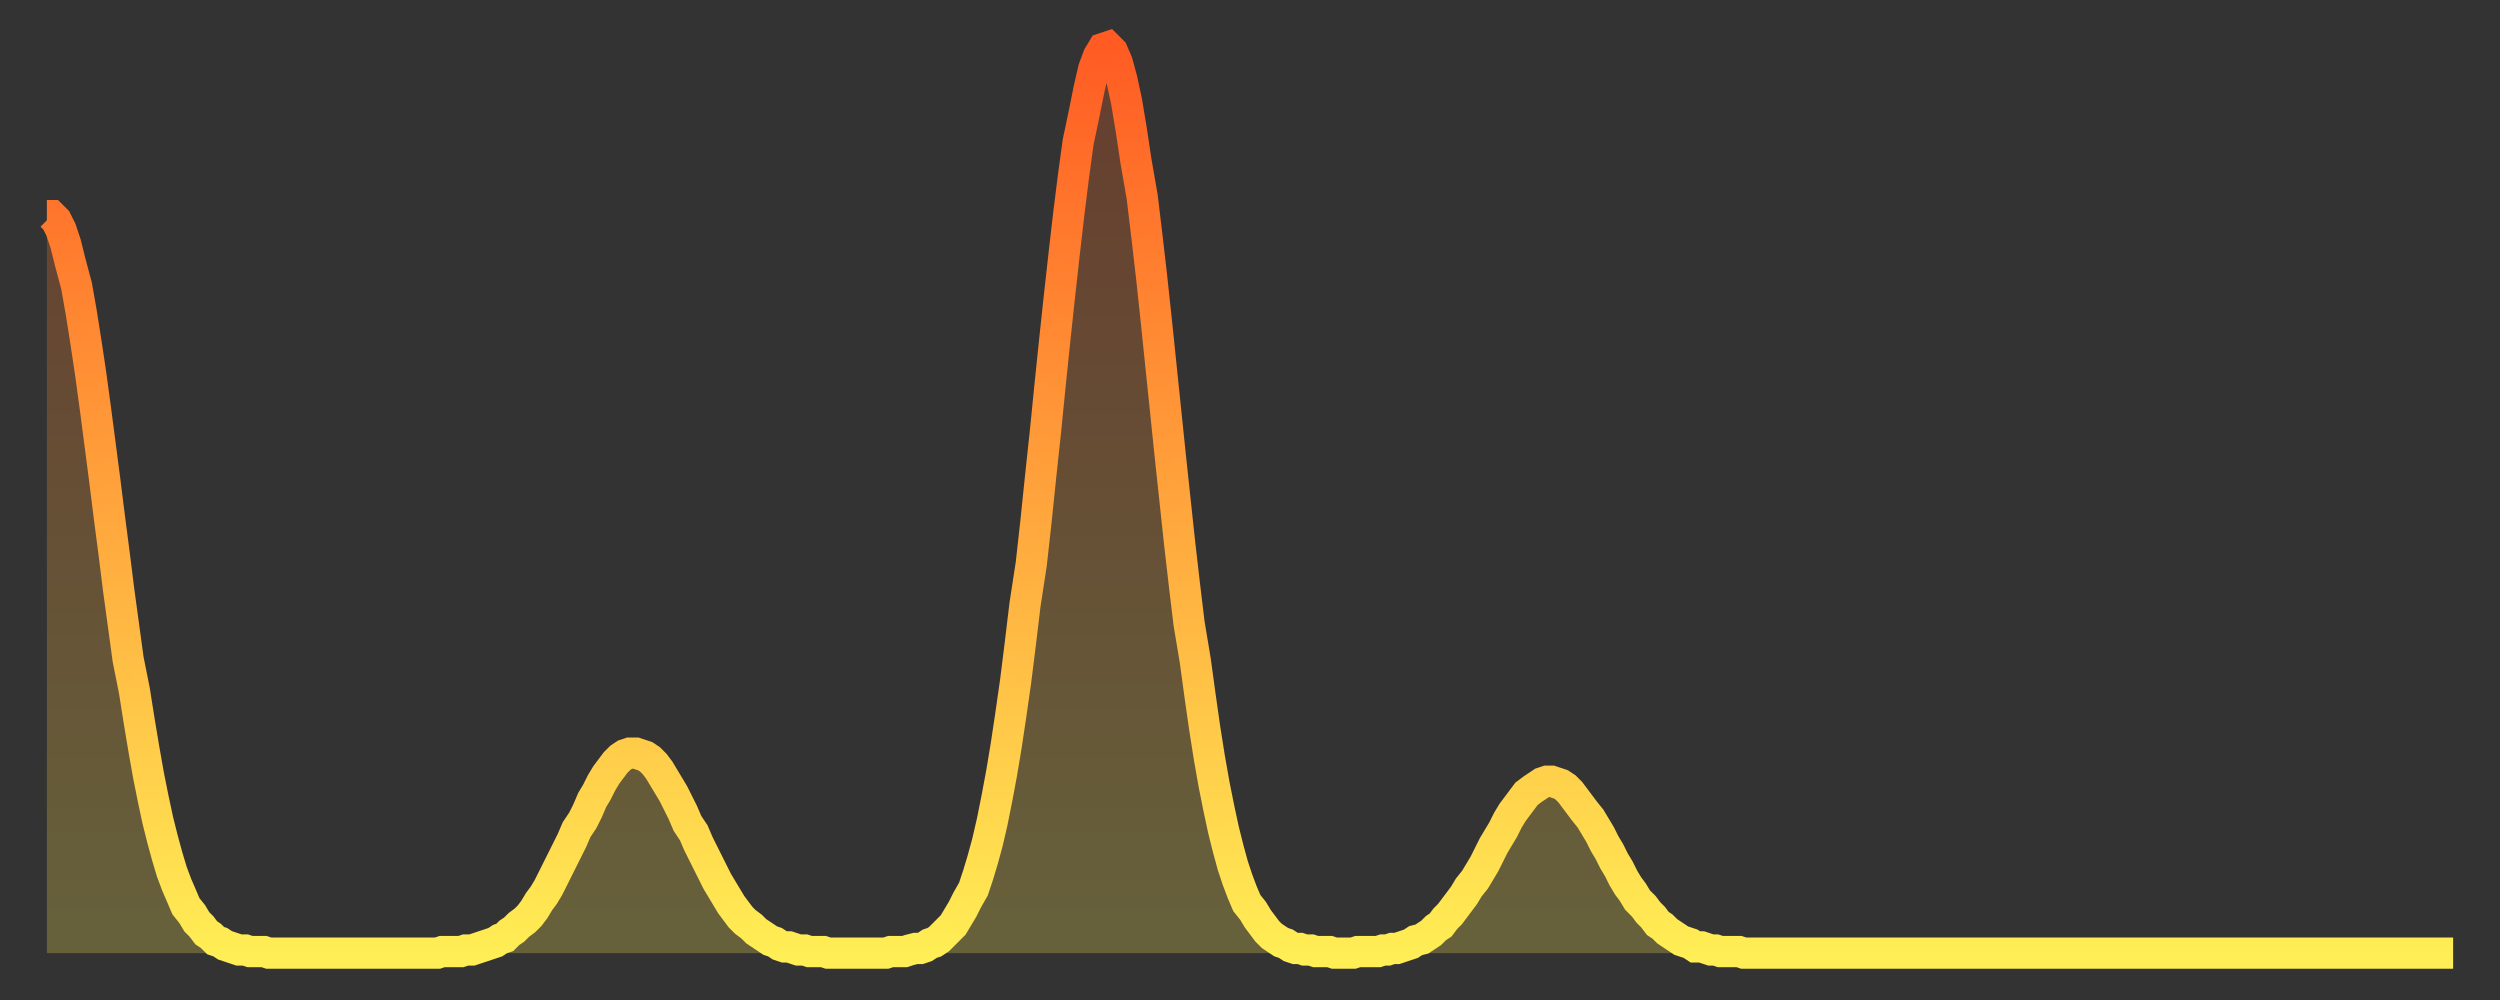 <?xml version="1.0" encoding="utf-8" ?>
<svg baseProfile="full" height="64" version="1.1" width="160" xmlns="http://www.w3.org/2000/svg" xmlns:ev="http://www.w3.org/2001/xml-events" xmlns:xlink="http://www.w3.org/1999/xlink"><rect width="100%" height="100%" fill="#333333" stroke="none"/><defs><linearGradient id="id3117934" x1="0" x2="0" y1="0" y2="1"><stop offset="0%" stop-color="#ff5b23" /><stop offset="50%" stop-color="#ffa43c" /><stop offset="100%" stop-color="#ffee55" /></linearGradient></defs><g transform="translate(3,3)"><g><path d="M 0.0 10.8 0.3 10.8 0.6 11.1 0.9 11.7 1.2 12.6 1.5 13.8 1.9 15.3 2.2 17.0 2.5 18.9 2.8 20.9 3.1 23.1 3.4 25.4 3.7 27.7 4.0 30.1 4.3 32.4 4.6 34.8 4.9 37.0 5.2 39.2 5.6 41.2 5.9 43.1 6.2 44.9 6.5 46.6 6.8 48.1 7.1 49.5 7.4 50.7 7.7 51.8 8.0 52.8 8.3 53.6 8.6 54.3 8.9 55.0 9.3 55.5 9.6 56.0 9.9 56.3 10.2 56.7 10.5 56.9 10.8 57.2 11.1 57.3 11.4 57.5 11.7 57.6 12.0 57.7 12.3 57.8 12.7 57.8 13.0 57.9 13.3 57.9 13.6 57.9 13.9 57.9 14.2 58.0 14.5 58.0 14.8 58.0 15.1 58.0 15.4 58.0 15.7 58.0 16.0 58.0 16.4 58.0 16.7 58.0 17.0 58.0 17.3 58.0 17.6 58.0 17.9 58.0 18.2 58.0 18.5 58.0 18.8 58.0 19.1 58.0 19.4 58.0 19.8 58.0 20.1 58.0 20.4 58.0 20.7 58.0 21.0 58.0 21.3 58.0 21.6 58.0 21.9 58.0 22.2 58.0 22.5 58.0 22.8 58.0 23.1 58.0 23.5 58.0 23.8 58.0 24.1 58.0 24.4 58.0 24.7 58.0 25.0 58.0 25.3 57.9 25.6 57.9 25.9 57.9 26.2 57.9 26.5 57.9 26.8 57.8 27.2 57.8 27.5 57.7 27.8 57.6 28.1 57.5 28.4 57.4 28.7 57.3 29.0 57.1 29.3 57.0 29.6 56.7 29.9 56.5 30.2 56.2 30.6 55.9 30.9 55.6 31.2 55.2 31.5 54.7 31.8 54.3 32.1 53.8 32.4 53.2 32.7 52.6 33.0 52.0 33.3 51.4 33.6 50.8 33.9 50.1 34.3 49.5 34.6 48.9 34.9 48.2 35.2 47.7 35.5 47.1 35.8 46.6 36.1 46.2 36.4 45.8 36.7 45.5 37.0 45.3 37.3 45.2 37.7 45.2 38.0 45.3 38.3 45.4 38.6 45.6 38.9 45.9 39.2 46.3 39.5 46.8 39.8 47.3 40.1 47.8 40.4 48.4 40.7 49.0 41.0 49.7 41.4 50.3 41.7 51.0 42.0 51.6 42.3 52.2 42.6 52.8 42.9 53.4 43.2 53.9 43.5 54.4 43.8 54.9 44.1 55.3 44.4 55.7 44.7 56.0 45.1 56.3 45.4 56.6 45.7 56.8 46.0 57.0 46.3 57.2 46.6 57.3 46.9 57.5 47.2 57.6 47.5 57.6 47.8 57.7 48.1 57.8 48.5 57.8 48.8 57.9 49.1 57.9 49.4 57.9 49.7 57.9 50.0 58.0 50.3 58.0 50.6 58.0 50.9 58.0 51.2 58.0 51.5 58.0 51.8 58.0 52.2 58.0 52.5 58.0 52.8 58.0 53.1 58.0 53.4 58.0 53.7 58.0 54.0 57.9 54.3 57.9 54.6 57.9 54.9 57.9 55.2 57.8 55.6 57.7 55.9 57.7 56.2 57.6 56.5 57.4 56.8 57.3 57.1 57.1 57.4 56.8 57.7 56.5 58.0 56.2 58.3 55.7 58.6 55.2 58.9 54.6 59.3 53.9 59.6 53.0 59.9 52.0 60.2 50.9 60.5 49.6 60.8 48.1 61.1 46.5 61.4 44.7 61.7 42.7 62.0 40.6 62.3 38.2 62.6 35.7 63.0 33.1 63.3 30.4 63.6 27.5 63.9 24.7 64.2 21.7 64.5 18.8 64.8 16.0 65.1 13.3 65.4 10.7 65.7 8.3 66.0 6.1 66.4 4.2 66.7 2.7 67.0 1.4 67.3 0.6 67.6 0.1 67.9 0.0 68.2 0.3 68.5 1.0 68.8 2.1 69.1 3.5 69.4 5.3 69.7 7.3 70.1 9.6 70.4 12.1 70.7 14.7 71.0 17.5 71.3 20.4 71.6 23.3 71.9 26.2 72.2 29.0 72.5 31.8 72.8 34.4 73.1 36.9 73.5 39.3 73.8 41.5 74.1 43.6 74.4 45.5 74.7 47.2 75.0 48.7 75.3 50.1 75.6 51.3 75.9 52.4 76.2 53.3 76.5 54.1 76.8 54.8 77.2 55.3 77.5 55.8 77.8 56.2 78.1 56.6 78.4 56.9 78.7 57.1 79.0 57.3 79.3 57.4 79.6 57.6 79.9 57.7 80.2 57.7 80.5 57.8 80.9 57.8 81.2 57.9 81.5 57.9 81.8 57.9 82.1 57.9 82.4 58.0 82.7 58.0 83.0 58.0 83.3 58.0 83.6 58.0 83.9 57.9 84.3 57.9 84.6 57.9 84.9 57.9 85.2 57.9 85.5 57.8 85.8 57.8 86.1 57.7 86.4 57.7 86.7 57.6 87.0 57.5 87.3 57.4 87.6 57.2 88.0 57.1 88.3 56.9 88.6 56.7 88.9 56.4 89.2 56.2 89.5 55.8 89.8 55.5 90.1 55.1 90.4 54.7 90.7 54.3 91.0 53.8 91.4 53.3 91.7 52.8 92.0 52.3 92.3 51.7 92.6 51.1 92.9 50.6 93.2 50.1 93.5 49.5 93.8 49.0 94.1 48.6 94.4 48.2 94.7 47.8 95.1 47.5 95.4 47.3 95.7 47.1 96.0 47.0 96.3 47.0 96.6 47.1 96.9 47.2 97.2 47.4 97.5 47.7 97.8 48.1 98.1 48.5 98.4 48.9 98.8 49.4 99.1 49.9 99.4 50.4 99.7 51.0 100.0 51.5 100.3 52.1 100.6 52.6 100.9 53.2 101.2 53.7 101.5 54.1 101.8 54.6 102.2 55.0 102.5 55.4 102.8 55.7 103.1 56.1 103.4 56.3 103.7 56.6 104.0 56.8 104.3 57.0 104.6 57.2 104.9 57.3 105.2 57.4 105.5 57.6 105.9 57.6 106.2 57.7 106.5 57.8 106.8 57.8 107.1 57.9 107.4 57.9 107.7 57.9 108.0 57.9 108.3 57.9 108.6 58.0 108.9 58.0 109.3 58.0 109.6 58.0 109.9 58.0 110.2 58.0 110.5 58.0 110.8 58.0 111.1 58.0 111.4 58.0 111.7 58.0 112.0 58.0 112.3 58.0 112.6 58.0 113.0 58.0 113.3 58.0 113.6 58.0 113.9 58.0 114.2 58.0 114.5 58.0 114.8 58.0 115.1 58.0 115.4 58.0 115.7 58.0 116.0 58.0 116.3 58.0 116.7 58.0 117.0 58.0 117.3 58.0 117.6 58.0 117.9 58.0 118.2 58.0 118.5 58.0 118.8 58.0 119.1 58.0 119.4 58.0 119.7 58.0 120.1 58.0 120.4 58.0 120.7 58.0 121.0 58.0 121.3 58.0 121.6 58.0 121.9 58.0 122.2 58.0 122.5 58.0 122.8 58.0 123.1 58.0 123.4 58.0 123.8 58.0 124.1 58.0 124.4 58.0 124.7 58.0 125.0 58.0 125.3 58.0 125.6 58.0 125.9 58.0 126.2 58.0 126.5 58.0 126.8 58.0 127.2 58.0 127.5 58.0 127.8 58.0 128.1 58.0 128.4 58.0 128.7 58.0 129.0 58.0 129.3 58.0 129.6 58.0 129.9 58.0 130.2 58.0 130.5 58.0 130.9 58.0 131.2 58.0 131.5 58.0 131.8 58.0 132.1 58.0 132.4 58.0 132.7 58.0 133.0 58.0 133.3 58.0 133.6 58.0 133.9 58.0 134.2 58.0 134.6 58.0 134.9 58.0 135.2 58.0 135.5 58.0 135.8 58.0 136.1 58.0 136.4 58.0 136.7 58.0 137.0 58.0 137.3 58.0 137.6 58.0 138.0 58.0 138.3 58.0 138.6 58.0 138.9 58.0 139.2 58.0 139.5 58.0 139.8 58.0 140.1 58.0 140.4 58.0 140.7 58.0 141.0 58.0 141.3 58.0 141.7 58.0 142.0 58.0 142.3 58.0 142.6 58.0 142.9 58.0 143.2 58.0 143.5 58.0 143.8 58.0 144.1 58.0 144.4 58.0 144.7 58.0 145.1 58.0 145.4 58.0 145.7 58.0 146.0 58.0 146.3 58.0 146.6 58.0 146.9 58.0 147.2 58.0 147.5 58.0 147.8 58.0 148.1 58.0 148.4 58.0 148.8 58.0 149.1 58.0 149.4 58.0 149.7 58.0 150.0 58.0 150.3 58.0 150.6 58.0 150.9 58.0 151.2 58.0 151.5 58.0 151.8 58.0 152.1 58.0 152.5 58.0 152.8 58.0 153.1 58.0 153.4 58.0 153.7 58.0 154.0 58.0" fill="none" id="graph-curve" opacity="1" stroke="url(#id3117934)" stroke-width="2" /><path d="M 0 58 L 0.0 10.8 0.3 10.8 0.6 11.1 0.9 11.7 1.2 12.6 1.5 13.8 1.9 15.3 2.2 17.0 2.5 18.9 2.8 20.9 3.1 23.1 3.4 25.4 3.7 27.7 4.0 30.1 4.3 32.4 4.6 34.8 4.9 37.0 5.2 39.2 5.6 41.2 5.9 43.1 6.2 44.9 6.5 46.6 6.8 48.1 7.1 49.5 7.4 50.7 7.7 51.8 8.0 52.8 8.3 53.6 8.6 54.3 8.9 55.0 9.3 55.5 9.6 56.0 9.9 56.3 10.2 56.7 10.5 56.9 10.8 57.2 11.1 57.3 11.4 57.5 11.7 57.6 12.0 57.7 12.3 57.8 12.7 57.8 13.0 57.9 13.3 57.9 13.6 57.9 13.9 57.9 14.2 58.0 14.5 58.0 14.8 58.0 15.1 58.0 15.4 58.0 15.7 58.0 16.0 58.0 16.4 58.0 16.7 58.0 17.0 58.0 17.3 58.0 17.6 58.0 17.9 58.0 18.2 58.0 18.5 58.0 18.8 58.0 19.1 58.0 19.4 58.0 19.8 58.0 20.1 58.0 20.4 58.0 20.7 58.0 21.0 58.0 21.3 58.0 21.6 58.0 21.9 58.0 22.2 58.0 22.5 58.0 22.8 58.0 23.1 58.0 23.5 58.0 23.8 58.0 24.1 58.0 24.4 58.0 24.7 58.0 25.0 58.0 25.3 57.9 25.6 57.9 25.9 57.9 26.2 57.9 26.5 57.9 26.8 57.8 27.2 57.8 27.5 57.7 27.8 57.6 28.1 57.5 28.4 57.4 28.7 57.3 29.0 57.1 29.3 57.0 29.6 56.7 29.9 56.5 30.2 56.2 30.6 55.9 30.9 55.6 31.2 55.2 31.5 54.7 31.8 54.3 32.1 53.8 32.4 53.2 32.7 52.6 33.0 52.0 33.3 51.4 33.6 50.8 33.9 50.1 34.3 49.5 34.6 48.9 34.9 48.2 35.2 47.7 35.5 47.1 35.8 46.6 36.1 46.2 36.4 45.8 36.7 45.5 37.0 45.3 37.3 45.2 37.7 45.2 38.0 45.3 38.3 45.4 38.6 45.6 38.9 45.9 39.2 46.3 39.5 46.8 39.8 47.3 40.1 47.8 40.4 48.4 40.7 49.0 41.0 49.7 41.4 50.3 41.7 51.0 42.0 51.6 42.3 52.2 42.6 52.8 42.9 53.4 43.2 53.9 43.5 54.4 43.8 54.9 44.1 55.3 44.4 55.7 44.7 56.0 45.1 56.3 45.4 56.6 45.7 56.8 46.0 57.0 46.3 57.2 46.6 57.3 46.9 57.5 47.2 57.6 47.5 57.6 47.8 57.7 48.1 57.8 48.5 57.8 48.8 57.9 49.1 57.9 49.4 57.9 49.7 57.9 50.0 58.0 50.3 58.0 50.6 58.0 50.9 58.0 51.2 58.0 51.5 58.0 51.8 58.0 52.2 58.0 52.5 58.0 52.8 58.0 53.1 58.0 53.4 58.0 53.7 58.0 54.0 57.9 54.3 57.9 54.6 57.9 54.9 57.9 55.2 57.8 55.6 57.7 55.9 57.7 56.2 57.6 56.5 57.4 56.8 57.3 57.1 57.1 57.4 56.8 57.7 56.5 58.0 56.2 58.3 55.7 58.6 55.2 58.9 54.6 59.3 53.9 59.6 53.0 59.9 52.0 60.2 50.9 60.5 49.6 60.8 48.1 61.1 46.5 61.4 44.7 61.7 42.7 62.0 40.6 62.3 38.2 62.6 35.7 63.0 33.1 63.3 30.4 63.6 27.5 63.9 24.7 64.2 21.7 64.5 18.8 64.8 16.0 65.1 13.3 65.4 10.7 65.7 8.3 66.0 6.1 66.4 4.2 66.7 2.7 67.0 1.4 67.3 0.6 67.6 0.1 67.9 0.0 68.2 0.3 68.5 1.0 68.8 2.1 69.1 3.5 69.4 5.3 69.7 7.3 70.1 9.6 70.4 12.1 70.7 14.7 71.0 17.5 71.3 20.4 71.6 23.3 71.9 26.2 72.2 29.0 72.5 31.8 72.8 34.4 73.1 36.9 73.5 39.3 73.8 41.5 74.1 43.6 74.4 45.5 74.7 47.2 75.0 48.7 75.3 50.1 75.6 51.3 75.9 52.4 76.2 53.3 76.5 54.1 76.8 54.8 77.2 55.3 77.5 55.8 77.8 56.2 78.1 56.6 78.4 56.9 78.7 57.1 79.0 57.3 79.3 57.4 79.6 57.6 79.9 57.7 80.2 57.7 80.5 57.8 80.9 57.8 81.2 57.9 81.5 57.9 81.8 57.9 82.1 57.9 82.4 58.0 82.7 58.0 83.0 58.0 83.3 58.0 83.6 58.0 83.9 57.9 84.3 57.9 84.6 57.9 84.9 57.9 85.2 57.9 85.5 57.8 85.8 57.8 86.1 57.7 86.4 57.7 86.7 57.6 87.0 57.5 87.3 57.4 87.6 57.2 88.0 57.1 88.3 56.9 88.6 56.7 88.9 56.4 89.2 56.2 89.5 55.8 89.8 55.5 90.1 55.1 90.4 54.7 90.7 54.3 91.0 53.8 91.4 53.3 91.7 52.8 92.0 52.3 92.3 51.7 92.6 51.1 92.9 50.6 93.2 50.1 93.5 49.5 93.8 49.0 94.1 48.6 94.4 48.2 94.7 47.8 95.1 47.5 95.4 47.3 95.7 47.1 96.0 47.0 96.3 47.0 96.6 47.1 96.9 47.2 97.2 47.4 97.5 47.7 97.8 48.1 98.1 48.5 98.4 48.9 98.8 49.4 99.1 49.9 99.4 50.4 99.7 51.0 100.0 51.5 100.3 52.1 100.6 52.6 100.9 53.2 101.2 53.7 101.5 54.1 101.8 54.6 102.2 55.0 102.5 55.4 102.8 55.7 103.1 56.1 103.4 56.3 103.7 56.6 104.0 56.8 104.3 57.0 104.6 57.2 104.9 57.3 105.2 57.4 105.5 57.6 105.9 57.6 106.2 57.7 106.5 57.8 106.8 57.8 107.1 57.9 107.4 57.9 107.7 57.9 108.0 57.9 108.3 57.9 108.6 58.0 108.9 58.0 109.3 58.0 109.6 58.0 109.9 58.0 110.2 58.0 110.5 58.0 110.8 58.0 111.1 58.0 111.4 58.0 111.7 58.0 112.0 58.0 112.3 58.0 112.6 58.0 113.0 58.0 113.3 58.0 113.6 58.0 113.9 58.0 114.2 58.0 114.5 58.0 114.8 58.0 115.1 58.0 115.4 58.0 115.7 58.0 116.0 58.0 116.3 58.0 116.7 58.0 117.0 58.0 117.3 58.0 117.6 58.0 117.9 58.0 118.2 58.0 118.5 58.0 118.8 58.0 119.1 58.0 119.4 58.0 119.7 58.0 120.1 58.0 120.4 58.0 120.7 58.0 121.0 58.0 121.3 58.0 121.6 58.0 121.9 58.0 122.2 58.0 122.5 58.0 122.8 58.0 123.1 58.0 123.4 58.0 123.8 58.0 124.1 58.0 124.4 58.0 124.7 58.0 125.0 58.0 125.3 58.0 125.6 58.0 125.9 58.0 126.2 58.0 126.5 58.0 126.8 58.0 127.2 58.0 127.5 58.0 127.8 58.0 128.1 58.0 128.4 58.0 128.7 58.0 129.0 58.0 129.3 58.0 129.6 58.0 129.9 58.0 130.2 58.0 130.5 58.0 130.9 58.0 131.2 58.0 131.5 58.0 131.8 58.0 132.1 58.0 132.4 58.0 132.7 58.0 133.0 58.0 133.3 58.0 133.6 58.0 133.9 58.0 134.2 58.0 134.6 58.0 134.9 58.0 135.2 58.0 135.5 58.0 135.8 58.0 136.1 58.0 136.4 58.0 136.7 58.0 137.0 58.0 137.3 58.0 137.6 58.0 138.0 58.0 138.3 58.0 138.6 58.0 138.9 58.0 139.2 58.0 139.5 58.0 139.8 58.0 140.1 58.0 140.4 58.0 140.7 58.0 141.0 58.0 141.3 58.0 141.7 58.0 142.0 58.0 142.3 58.0 142.6 58.0 142.9 58.0 143.2 58.0 143.5 58.0 143.8 58.0 144.1 58.0 144.4 58.0 144.7 58.0 145.1 58.0 145.4 58.0 145.7 58.0 146.0 58.0 146.3 58.0 146.6 58.0 146.9 58.0 147.2 58.0 147.5 58.0 147.8 58.0 148.1 58.0 148.4 58.0 148.8 58.0 149.1 58.0 149.4 58.0 149.7 58.0 150.0 58.0 150.3 58.0 150.6 58.0 150.9 58.0 151.2 58.0 151.5 58.0 151.8 58.0 152.1 58.0 152.5 58.0 152.8 58.0 153.1 58.0 153.4 58.0 153.7 58.0 154.0 58.0 154 58" fill="url(#id3117934)" fill-opacity=".25" id="graph-shadow" /></g></g></svg>